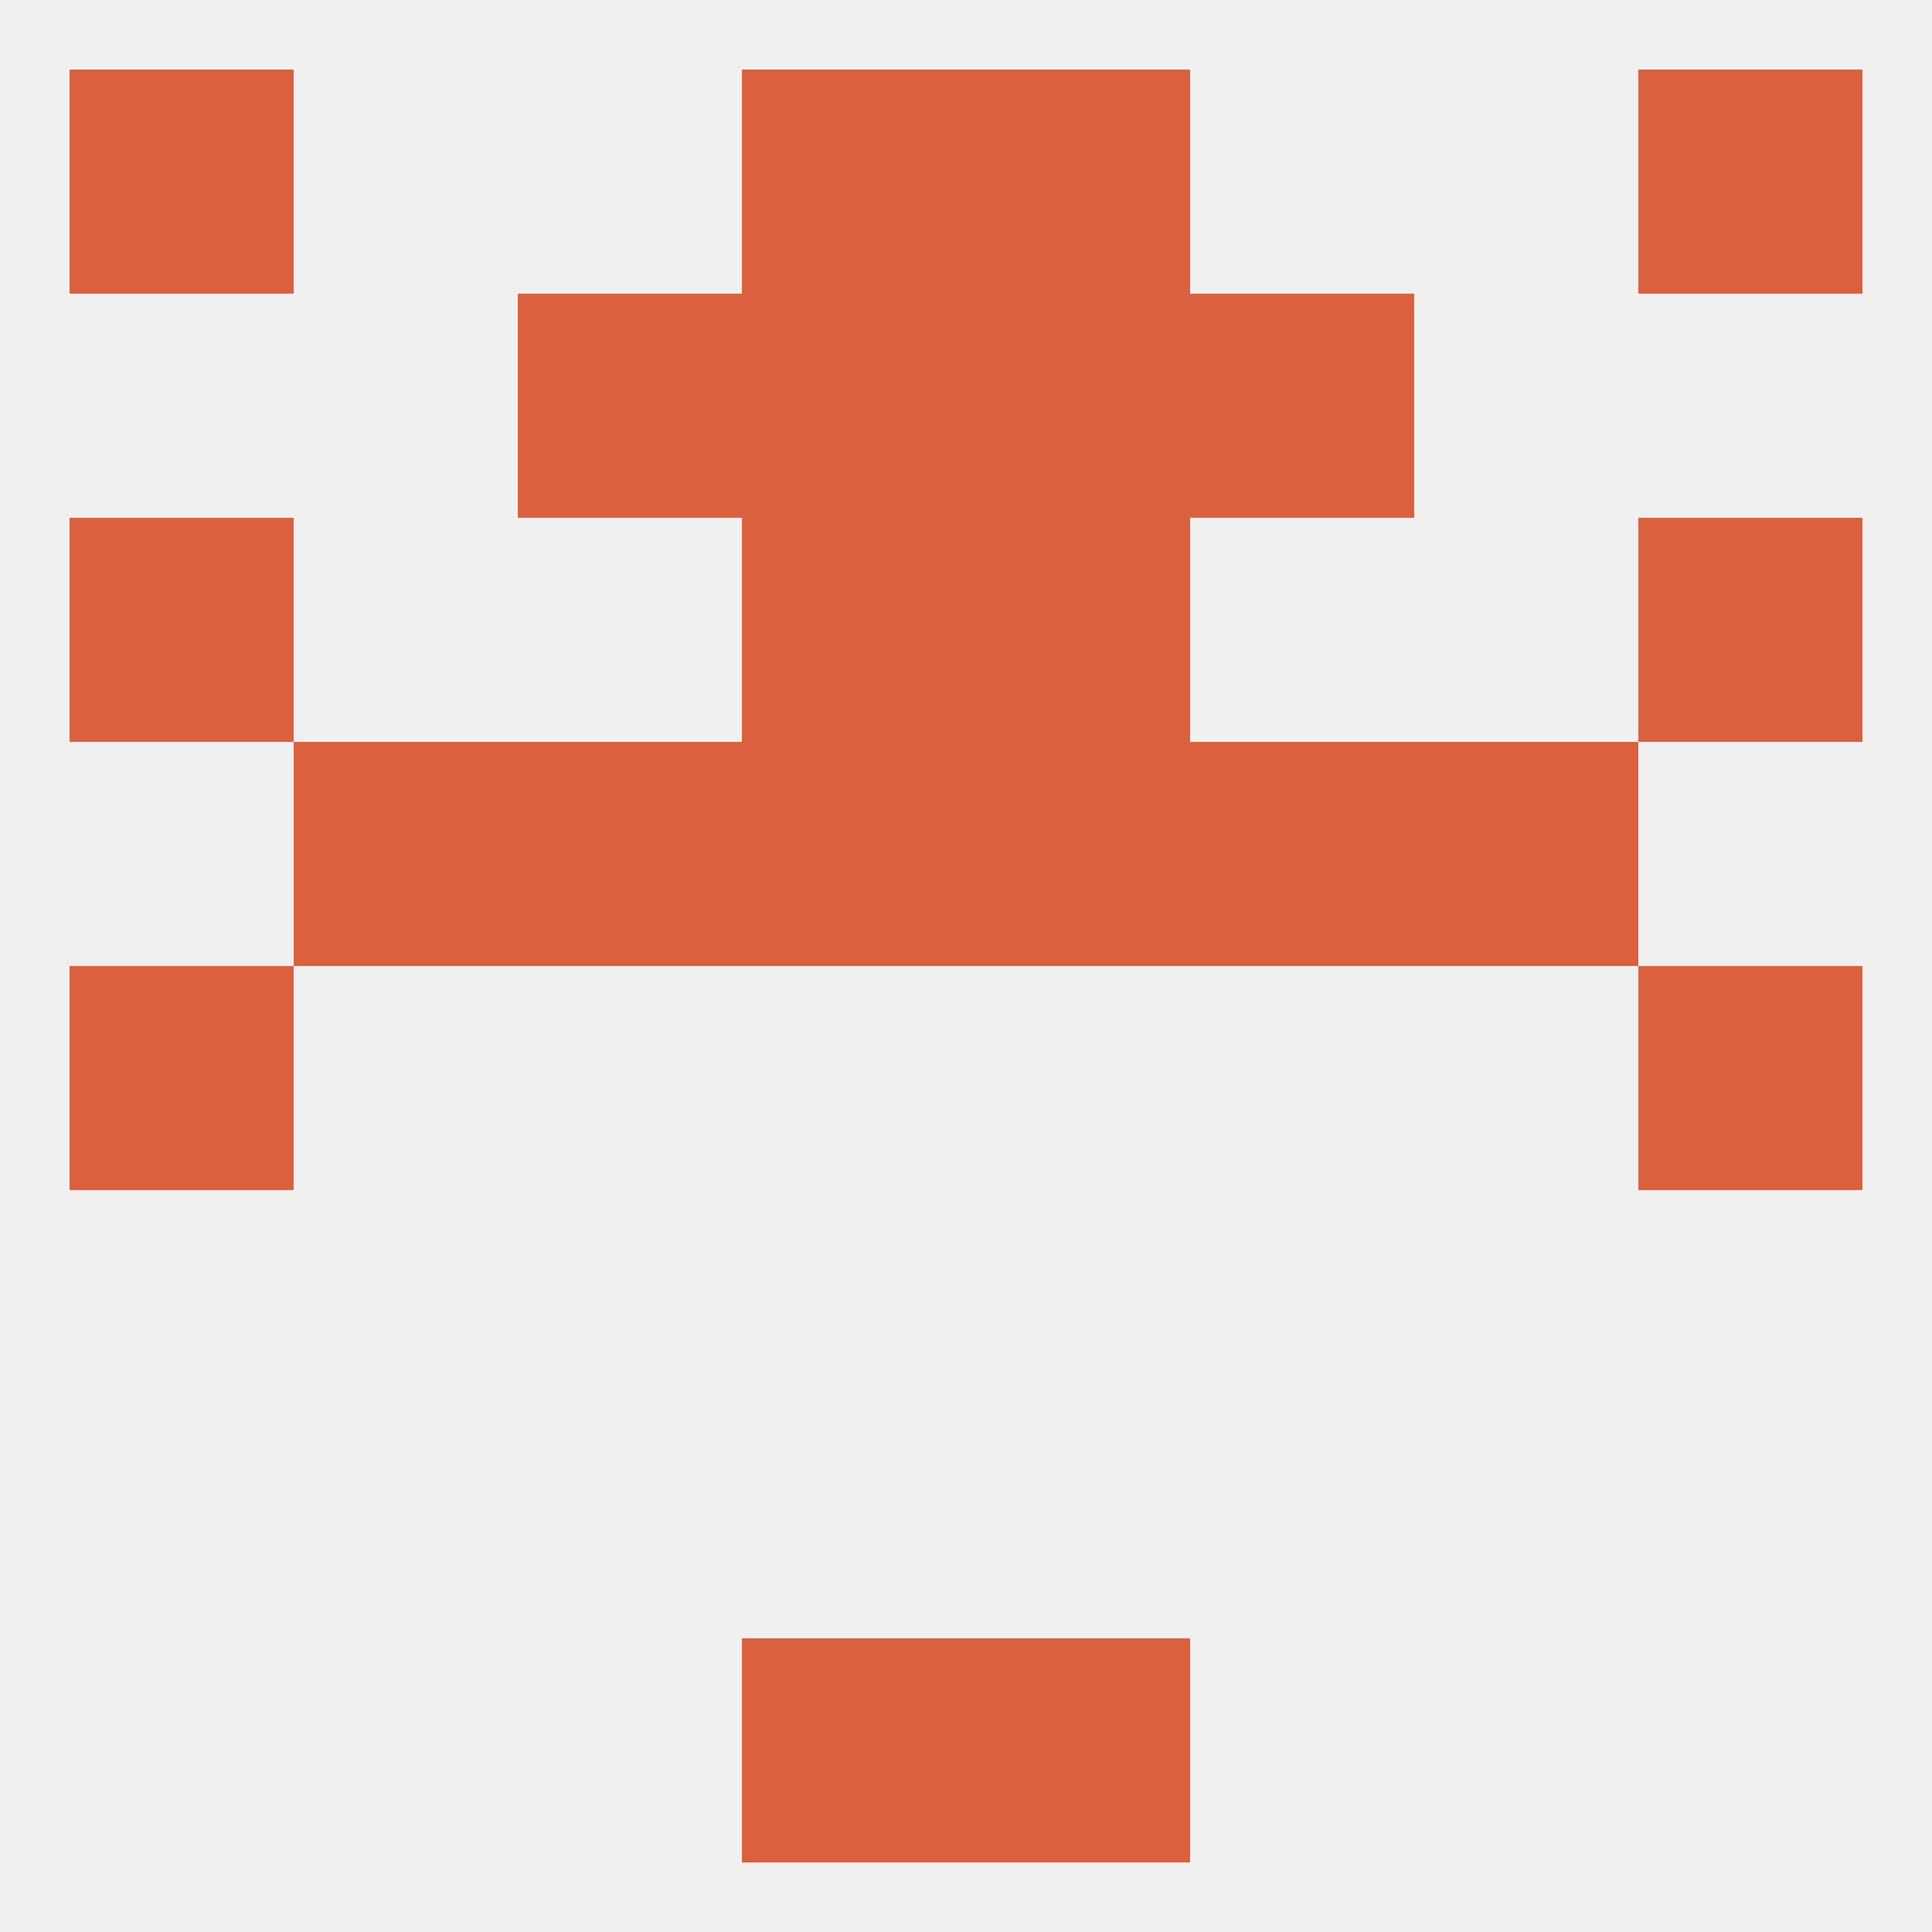 
<!--   <?xml version="1.0"?> -->
<svg version="1.1" baseprofile="full" xmlns="http://www.w3.org/2000/svg" xmlns:xlink="http://www.w3.org/1999/xlink" xmlns:ev="http://www.w3.org/2001/xml-events" width="250" height="250" viewBox="0 0 250 250" >
	<rect width="100%" height="100%" fill="rgba(240,240,240,255)"/>

	<rect x="96" y="212" width="29" height="29" fill="rgba(218,96,62,255)"/>
	<rect x="125" y="212" width="29" height="29" fill="rgba(218,96,62,255)"/>
	<rect x="9" y="125" width="29" height="29" fill="rgba(218,96,62,255)"/>
	<rect x="212" y="125" width="29" height="29" fill="rgba(218,96,62,255)"/>
	<rect x="154" y="96" width="29" height="29" fill="rgba(218,96,62,255)"/>
	<rect x="96" y="96" width="29" height="29" fill="rgba(218,96,62,255)"/>
	<rect x="125" y="96" width="29" height="29" fill="rgba(218,96,62,255)"/>
	<rect x="38" y="96" width="29" height="29" fill="rgba(218,96,62,255)"/>
	<rect x="183" y="96" width="29" height="29" fill="rgba(218,96,62,255)"/>
	<rect x="67" y="96" width="29" height="29" fill="rgba(218,96,62,255)"/>
	<rect x="96" y="67" width="29" height="29" fill="rgba(218,96,62,255)"/>
	<rect x="125" y="67" width="29" height="29" fill="rgba(218,96,62,255)"/>
	<rect x="9" y="67" width="29" height="29" fill="rgba(218,96,62,255)"/>
	<rect x="212" y="67" width="29" height="29" fill="rgba(218,96,62,255)"/>
	<rect x="96" y="38" width="29" height="29" fill="rgba(218,96,62,255)"/>
	<rect x="125" y="38" width="29" height="29" fill="rgba(218,96,62,255)"/>
	<rect x="67" y="38" width="29" height="29" fill="rgba(218,96,62,255)"/>
	<rect x="154" y="38" width="29" height="29" fill="rgba(218,96,62,255)"/>
	<rect x="9" y="9" width="29" height="29" fill="rgba(218,96,62,255)"/>
	<rect x="212" y="9" width="29" height="29" fill="rgba(218,96,62,255)"/>
	<rect x="96" y="9" width="29" height="29" fill="rgba(218,96,62,255)"/>
	<rect x="125" y="9" width="29" height="29" fill="rgba(218,96,62,255)"/>
</svg>